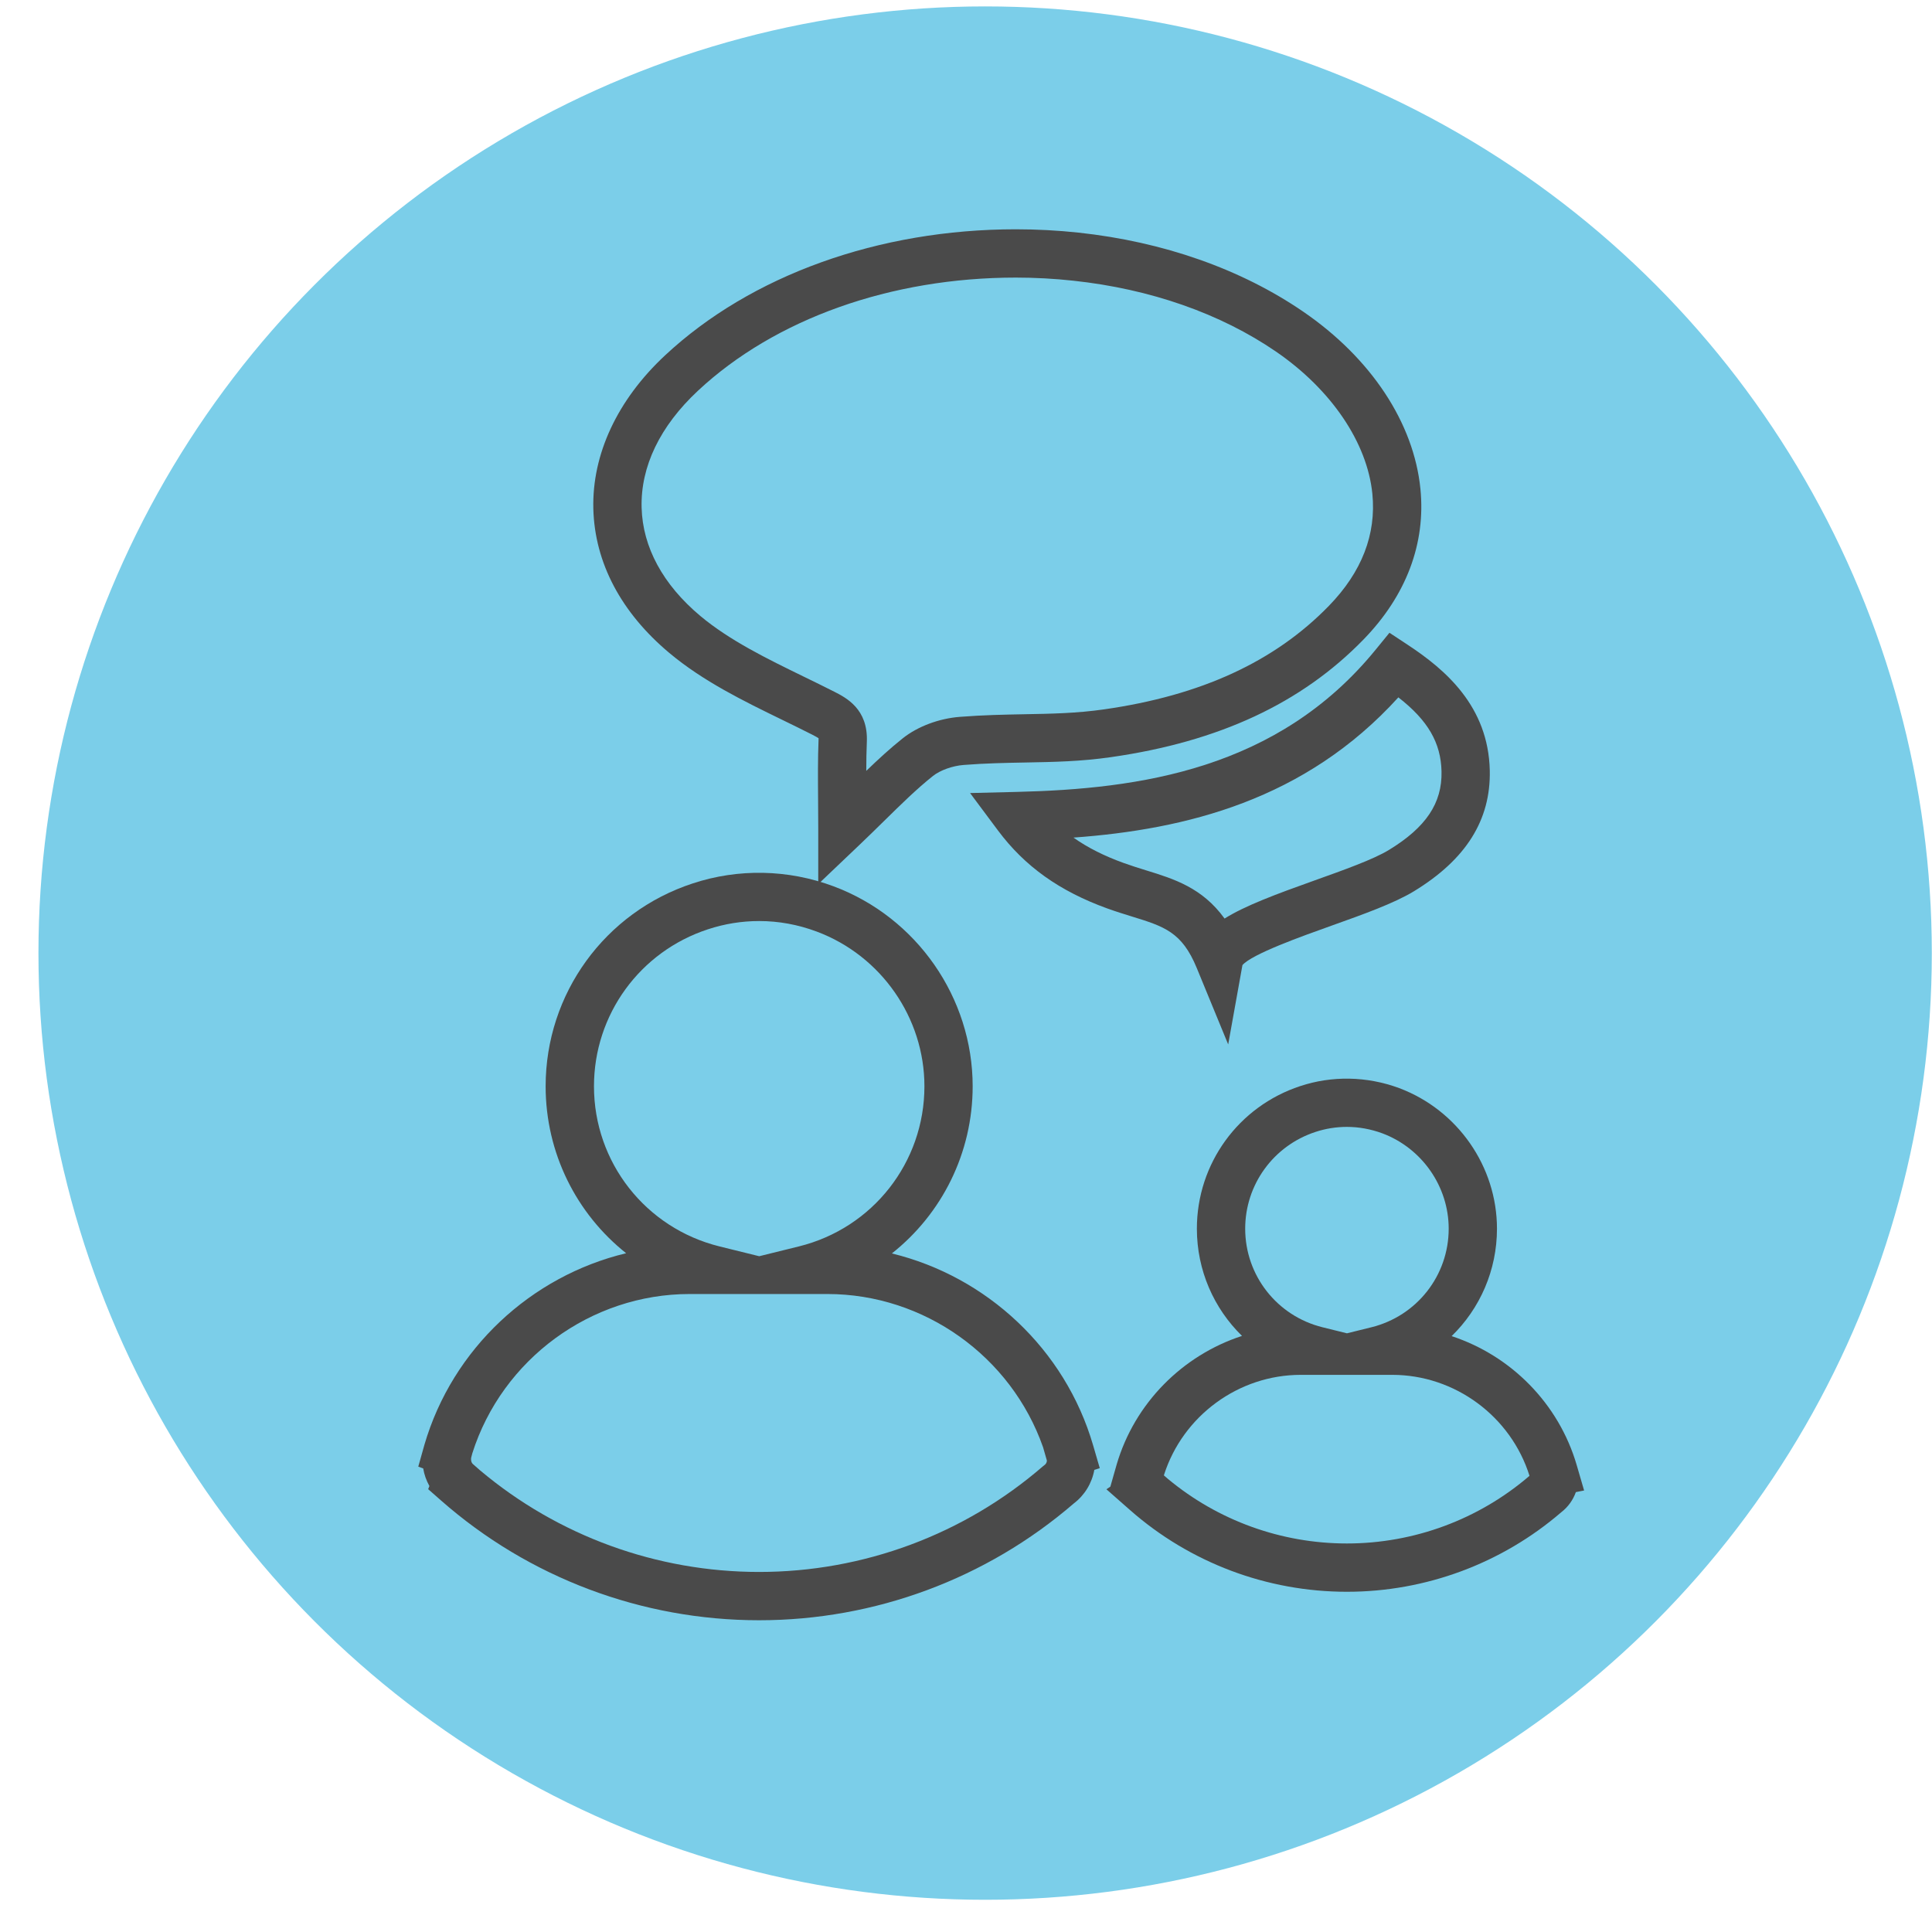 <?xml version="1.0" encoding="utf-8"?>
<!-- Generator: Adobe Illustrator 16.0.0, SVG Export Plug-In . SVG Version: 6.00 Build 0)  -->
<!DOCTYPE svg PUBLIC "-//W3C//DTD SVG 1.1//EN" "http://www.w3.org/Graphics/SVG/1.1/DTD/svg11.dtd">
<svg version="1.1" id="Layer_1" xmlns="http://www.w3.org/2000/svg" xmlns:xlink="http://www.w3.org/1999/xlink" x="0px" y="0px"
	 width="100px" height="100px" viewBox="0 0 100 100" enable-background="new 0 0 100 100" xml:space="preserve">
<g>
	<g>
		<g>
			<circle fill="#7BCEE9" cx="50.99" cy="49.332" r="49"/>
		</g>
	</g>
</g>
<g>
	<g id="Pl3x16_2_">
		<g>
			<g>
				<path fill="#4A4A4A" d="M42.352,45.761v-2.915c0-0.524-0.004-1.02-0.008-1.493c-0.008-1.063-0.016-2.067,0.024-3.062
					c0.002-0.033,0.002-0.061,0.001-0.081c-0.051-0.034-0.146-0.091-0.32-0.18c-0.51-0.259-1.028-0.512-1.548-0.765
					c-2.018-0.983-4.104-2-5.86-3.471c-2.498-2.095-3.856-4.671-3.93-7.451c-0.074-2.825,1.244-5.649,3.714-7.951
					c4.445-4.146,11.063-6.524,18.154-6.524c1.084,0,2.174,0.058,3.239,0.172c4.397,0.472,8.423,1.888,11.642,4.095
					c3.511,2.408,5.719,5.751,6.061,9.173c0.281,2.824-0.735,5.517-2.94,7.786c-3.21,3.305-7.491,5.299-13.088,6.097
					c-1.552,0.223-2.943,0.249-4.417,0.276c-1.015,0.019-2.064,0.038-3.198,0.127c-0.579,0.045-1.218,0.274-1.59,0.571
					c-0.84,0.669-1.622,1.438-2.528,2.328c-0.407,0.399-0.834,0.819-1.296,1.258L42.352,45.761z M52.579,14.368
					c-6.466,0-12.462,2.134-16.449,5.853c-1.967,1.833-2.977,3.928-2.92,6.057c0.054,2.044,1.104,3.98,3.035,5.601
					c1.522,1.274,3.469,2.223,5.352,3.141c0.532,0.259,1.063,0.518,1.585,0.783c0.614,0.313,1.757,0.894,1.685,2.594
					c-0.021,0.493-0.027,0.987-0.029,1.503c0.622-0.6,1.238-1.168,1.892-1.688c0.767-0.61,1.87-1.024,2.954-1.108
					c1.207-0.095,2.295-0.115,3.346-0.135c1.394-0.025,2.71-0.05,4.109-0.251c5.029-0.717,8.839-2.472,11.649-5.364
					c1.699-1.749,2.454-3.699,2.245-5.796c-0.264-2.647-2.128-5.398-4.986-7.358c-2.879-1.974-6.507-3.243-10.494-3.671
					C54.574,14.422,53.574,14.368,52.579,14.368z"/>
			</g>
			<g>
				<path fill="#4A4A4A" d="M63.571,54.06l-1.629-3.961c-0.765-1.86-1.684-2.145-3.353-2.66c-0.405-0.125-0.83-0.257-1.274-0.417
					c-2.476-0.896-4.273-2.178-5.659-4.036l-1.445-1.938l2.417-0.059c6.342-0.153,13.508-1.148,18.576-7.362l0.714-0.875
					l0.942,0.621c1.94,1.278,4.176,3.173,4.251,6.504c0.056,2.565-1.229,4.611-3.928,6.256c-1.024,0.622-2.606,1.188-4.282,1.786
					c-1.541,0.55-4.094,1.462-4.592,2.034L63.571,54.06z M55.562,43.354c0.737,0.521,1.592,0.95,2.604,1.316
					c0.405,0.146,0.793,0.266,1.163,0.381c1.432,0.441,2.901,0.896,4.054,2.493c1.067-0.667,2.659-1.259,4.679-1.98
					c1.483-0.53,3.019-1.078,3.823-1.567c1.922-1.171,2.764-2.425,2.728-4.064c-0.033-1.479-0.693-2.638-2.234-3.837
					C67.55,41.415,61.385,42.929,55.562,43.354z"/>
			</g>
			<g>
				<path fill="#4A4A4A" d="M69.716,82.39c-4.14,0-8.126-1.502-11.225-4.229l-1.223-1.076l0.204-0.136l0.323-1.135
					c0.936-3.202,3.426-5.669,6.491-6.668c-1.457-1.421-2.336-3.398-2.336-5.549c0-3.363,2.15-6.329,5.35-7.381
					c1.636-0.541,3.439-0.519,5.122,0.104c3.029,1.137,5.061,4.06,5.061,7.277c0,2.155-0.883,4.138-2.347,5.56
					c3.062,1.007,5.544,3.479,6.476,6.682l0.381,1.308l-0.427,0.085c-0.145,0.408-0.405,0.771-0.755,1.041
					C77.729,80.928,73.791,82.39,69.716,82.39z M60.45,76.546c2.596,2.159,5.87,3.344,9.266,3.344c3.471,0,6.825-1.243,9.451-3.502
					c-0.967-3.084-3.866-5.226-7.104-5.226h-4.737c-3.214,0-6.096,2.116-7.074,5.17l-0.009,0.034L60.45,76.546z M69.718,58.328
					c-0.559,0-1.108,0.088-1.634,0.262c-2.174,0.715-3.633,2.727-3.633,5.007c0,2.421,1.646,4.519,4.003,5.102l1.264,0.313
					l1.264-0.313c2.356-0.582,4.002-2.681,4.002-5.102c0-2.182-1.379-4.164-3.432-4.935C70.952,58.441,70.333,58.328,69.718,58.328z
					"/>
			</g>
			<g>
				<path fill="#4A4A4A" d="M39.293,83.864c-6.073,0-11.921-2.202-16.467-6.201l-0.664-0.584l0.064-0.162
					c-0.158-0.282-0.268-0.591-0.321-0.912l-0.255-0.092l0.317-1.129c1.457-4.988,5.531-8.74,10.442-9.917
					c-2.572-2.043-4.167-5.185-4.167-8.641c0-4.788,3.061-9.008,7.615-10.501c2.356-0.777,4.928-0.733,7.293,0.152
					c4.304,1.609,7.195,5.768,7.195,10.349c0,3.463-1.601,6.61-4.182,8.652c4.903,1.192,8.967,4.947,10.418,9.936l0.343,1.178
					l-0.282,0.088c-0.122,0.684-0.498,1.309-1.059,1.735C51.063,81.716,45.279,83.864,39.293,83.864z M24.851,76.107
					c4.034,3.394,9.143,5.257,14.442,5.257c5.4,0,10.617-1.942,14.689-5.469l0.082-0.065c0.037-0.026,0.122-0.103,0.122-0.234
					l-0.197-0.687c-1.648-4.7-6.151-7.931-11.165-7.931h-7.127c-5.116,0-9.702,3.375-11.249,8.242l-0.063,0.242
					c-0.019,0.207,0.059,0.288,0.092,0.317L24.851,76.107z M39.295,47.673c-0.901,0-1.795,0.144-2.655,0.428
					c-3.527,1.156-5.896,4.422-5.896,8.126c0,3.935,2.673,7.343,6.5,8.288l2.052,0.507l2.052-0.507c3.827-0.944,6.5-4.353,6.5-8.288
					c0-3.543-2.239-6.761-5.571-8.007C41.306,47.856,40.304,47.673,39.295,47.673z"/>
			</g>
		</g>
	</g>
</g>
</svg>
